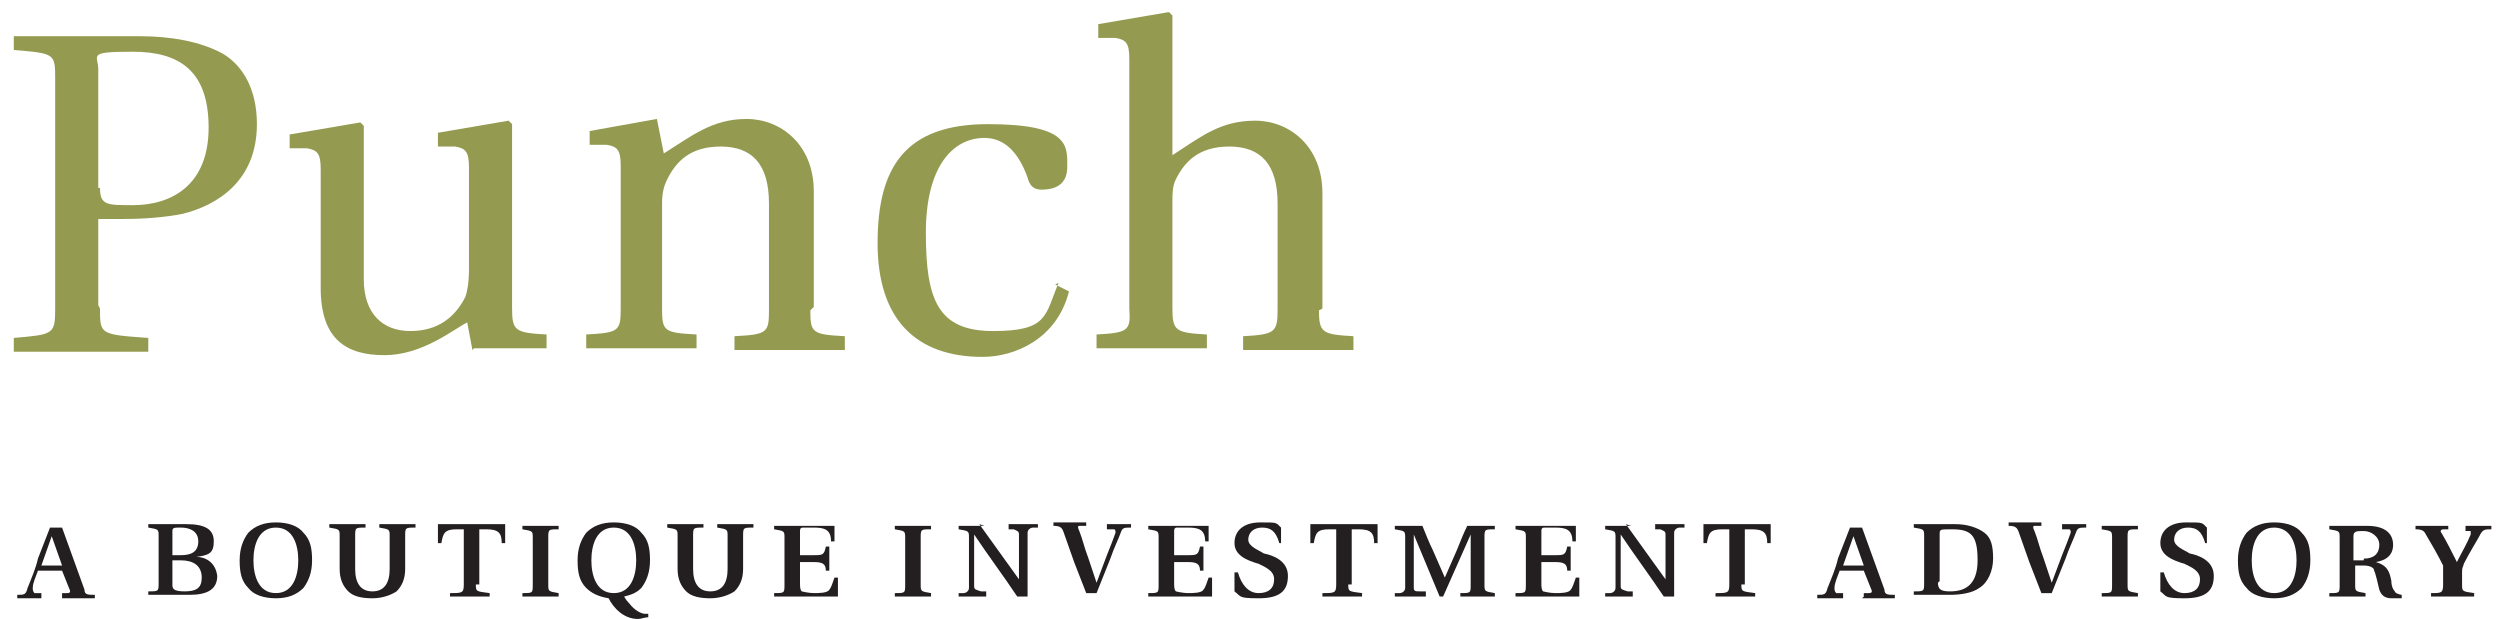 <?xml version="1.0" encoding="UTF-8"?>
<svg id="Layer_1" xmlns="http://www.w3.org/2000/svg" version="1.1" viewBox="0 0 145 35.9">
  <!-- Generator: Adobe Illustrator 29.0.0, SVG Export Plug-In . SVG Version: 2.1.0 Build 186)  -->
  <defs>
    <style>
      .st0 {
        fill: #231f20;
      }

      .st1 {
        fill: #949b50;
      }
    </style>
  </defs>
  <g>
    <path class="st0" d="M3.6,34.6v-.2h.3c.2,0,.2-.1.1-.3l-.4-1h-1.4c-.1.3-.3.7-.3,1,0,.1,0,.2.1.3h.4v.3H1v-.2c.4,0,.5,0,.6-.4.2-.5.5-1.2.6-1.7l.7-1.8h.7l1.3,3.6c0,.3.2.3.6.3v.2h-1.9ZM3,31.1h0l-.6,1.7h1.2l-.6-1.7Z"/>
    <path class="st0" d="M10.8,30.4c1.1,0,1.6.3,1.6,1s-.3.8-1,.9h0c.5,0,1.1.3,1.2,1.1,0,.8-.6,1.1-1.6,1.1h-2.4v-.2c.6,0,.6,0,.6-.5v-2.7c0-.4,0-.4-.6-.5v-.2h2.2ZM10,32.2h.5c.6,0,1-.2,1-.8,0-.6-.5-.8-1-.8-.4,0-.5,0-.5.2v1.3ZM10,32.5v1.4c0,.2,0,.4.7.4s1-.2,1-.8c0-.7-.5-1-1.2-1h-.5Z"/>
    <path class="st0" d="M14.4,34.1c-.4-.4-.5-.9-.5-1.6s.2-1.2.5-1.6c.4-.4.9-.6,1.6-.6s1.3.2,1.6.6c.4.4.5.9.5,1.6s-.2,1.2-.5,1.6c-.4.4-.9.6-1.6.6s-1.3-.2-1.6-.6ZM14.7,32.5c0,.9.3,1.9,1.3,1.9s1.3-1,1.3-1.9c0-.9-.3-1.9-1.3-1.9s-1.3,1-1.3,1.9Z"/>
    <path class="st0" d="M24.1,30.4v.2c-.6,0-.6,0-.6.5v1.9c0,.6-.2,1-.5,1.3-.3.2-.8.4-1.4.4s-1.1-.1-1.4-.4c-.3-.3-.5-.7-.5-1.3v-1.9c0-.4,0-.4-.6-.5v-.2h2.1v.2c-.6,0-.6,0-.6.5v1.9c0,.8.3,1.3,1,1.3s1-.5,1-1.3v-1.9c0-.4,0-.4-.6-.5v-.2h2.1Z"/>
    <path class="st0" d="M27.6,33.9c0,.4,0,.4.8.5v.2h-2.3v-.2c.7,0,.8,0,.8-.5v-3.2h-.4c-.7,0-.8.2-.9.8h-.2v-1.1h3.9v1.1h-.2c0-.6-.2-.8-.9-.8h-.4v3.2Z"/>
    <path class="st0" d="M31.8,33.9c0,.4,0,.4.6.5v.2h-2.1v-.2c.6,0,.6,0,.6-.5v-2.7c0-.4,0-.4-.6-.5v-.2h2.1v.2c-.6,0-.6,0-.6.5v2.7Z"/>
    <path class="st0" d="M37.2,30.9c.4.4.5.9.5,1.6s-.2,1.2-.5,1.6c-.3.3-.6.4-1,.5,0,0,.1.2.3.4.3.4.7.6.9.6s.1,0,.2,0v.2c-.2,0-.4.1-.6.1-.8,0-1.4-.6-1.7-1.2h0c-.6-.1-1-.3-1.3-.6-.4-.4-.5-.9-.5-1.6s.2-1.2.5-1.6c.4-.4.9-.6,1.6-.6s1.3.2,1.6.6ZM34.3,32.5c0,.9.3,1.9,1.3,1.9s1.3-1,1.3-1.9c0-.9-.3-1.9-1.3-1.9s-1.3,1-1.3,1.9Z"/>
    <path class="st0" d="M43.7,30.4v.2c-.6,0-.6,0-.6.5v1.9c0,.6-.2,1-.5,1.3-.3.2-.8.4-1.4.4s-1.1-.1-1.4-.4c-.3-.3-.5-.7-.5-1.3v-1.9c0-.4,0-.4-.6-.5v-.2h2.1v.2c-.6,0-.6,0-.6.5v1.9c0,.8.3,1.3,1,1.3s1-.5,1-1.3v-1.9c0-.4,0-.4-.6-.5v-.2h2.1Z"/>
    <path class="st0" d="M48.4,30.4v1h-.2c0-.7-.4-.8-1-.8h-.6c-.1,0-.2,0-.2.2v1.4h.8c.5,0,.6,0,.7-.5h.2v1.4h-.2c0-.4-.2-.5-.7-.5h-.8v1.2c0,.2,0,.4.1.5,0,0,.4.1.7.1s.8,0,.9-.2c.1-.1.2-.4.3-.7h.2v1.1h-3.7v-.2c.6,0,.6,0,.6-.5v-2.7c0-.4,0-.4-.6-.5v-.2h3.5Z"/>
    <path class="st0" d="M53.4,33.9c0,.4,0,.4.6.5v.2h-2.1v-.2c.6,0,.6,0,.6-.5v-2.7c0-.4,0-.4-.6-.5v-.2h2.1v.2c-.6,0-.6,0-.6.5v2.7Z"/>
    <path class="st0" d="M56.8,30.4c.8,1.1,1.5,2.1,2.3,3.2h0v-1.9c0-.3,0-.5,0-.7,0-.2-.1-.2-.3-.3h-.3v-.3h1.7v.2h-.3c-.1,0-.3.1-.3.3,0,.2,0,.4,0,.8v2.9h-.6c-.8-1.2-1.7-2.4-2.5-3.6h0v2.3c0,.3,0,.5,0,.7,0,.2.1.2.4.3h.3v.3h-1.6v-.2h.3c.1,0,.3-.1.3-.3,0-.2,0-.4,0-.7v-2.2c0-.4,0-.4-.6-.5v-.2h1.5Z"/>
    <path class="st0" d="M65.6,30.4v.2c-.4,0-.5,0-.6.3-.1.3-.4.9-.6,1.5l-.8,2h-.6l-.7-1.8c-.2-.6-.4-1.1-.6-1.7-.1-.3-.2-.4-.6-.4v-.2h1.9v.2h-.4c-.1,0-.1.1,0,.3.2.5.3,1,.5,1.5l.5,1.5h0l.6-1.6c.2-.5.4-1,.5-1.3,0-.1,0-.2-.1-.2h-.4v-.3h1.6Z"/>
    <path class="st0" d="M70.1,30.4v1h-.2c0-.7-.4-.8-1-.8h-.6c-.1,0-.2,0-.2.2v1.4h.8c.5,0,.6,0,.7-.5h.2v1.4h-.2c0-.4-.2-.5-.7-.5h-.8v1.2c0,.2,0,.4.1.5,0,0,.4.1.7.1s.8,0,.9-.2c.1-.1.2-.4.3-.7h.2v1.1h-3.7v-.2c.6,0,.6,0,.6-.5v-2.7c0-.4,0-.4-.6-.5v-.2h3.5Z"/>
    <path class="st0" d="M74.2,31.5c-.2-.7-.5-.9-1-.9s-.8.3-.8.7.6.6.9.8c.5.1,1.4.4,1.4,1.3s-.5,1.3-1.7,1.3-1-.1-1.4-.4v-1.1c0,0,.2,0,.2,0,.2.7.6,1.2,1.2,1.2s.9-.3.9-.8-.5-.7-.9-.9c-.7-.2-1.4-.5-1.4-1.2s.5-1.2,1.5-1.2.9,0,1.2.3v.9h-.2Z"/>
    <path class="st0" d="M78.2,33.9c0,.4,0,.4.8.5v.2h-2.3v-.2c.7,0,.8,0,.8-.5v-3.2h-.4c-.7,0-.8.2-.9.8h-.2v-1.1h3.9v1.1h-.2c0-.6-.2-.8-.9-.8h-.4v3.2Z"/>
    <path class="st0" d="M80.9,34.6v-.2h.3c.1,0,.3-.1.3-.3,0-.2,0-.4,0-.7v-2.2c0-.4,0-.4-.6-.5v-.2h1.6c.2.5.4,1,.6,1.4l.7,1.6h0l.7-1.6c.2-.5.4-1,.6-1.4h1.6v.2c-.6,0-.6,0-.6.5v2.7c0,.4,0,.4.6.5v.2h-2v-.2c.6,0,.6,0,.6-.5v-2.9h0l-1.6,3.6h-.2l-1.5-3.6h0v2.4c0,.3,0,.5,0,.7,0,.2.1.2.4.2h.3v.3h-1.6Z"/>
    <path class="st0" d="M91.4,30.4v1h-.2c0-.7-.4-.8-1-.8h-.6c-.1,0-.2,0-.2.2v1.4h.8c.5,0,.6,0,.7-.5h.2v1.4h-.2c0-.4-.2-.5-.7-.5h-.8v1.2c0,.2,0,.4.1.5,0,0,.4.1.7.1s.8,0,.9-.2c.1-.1.2-.4.3-.7h.2v1.1h-3.7v-.2c.6,0,.6,0,.6-.5v-2.7c0-.4,0-.4-.6-.5v-.2h3.5Z"/>
    <path class="st0" d="M94.3,30.4c.8,1.1,1.5,2.1,2.3,3.2h0v-1.9c0-.3,0-.5,0-.7,0-.2-.1-.2-.3-.3h-.3v-.3h1.7v.2h-.3c-.1,0-.3.1-.3.3,0,.2,0,.4,0,.8v2.9h-.6c-.8-1.2-1.7-2.4-2.5-3.6h0v2.3c0,.3,0,.5,0,.7,0,.2.1.2.4.3h.3v.3h-1.6v-.2h.3c.1,0,.3-.1.3-.3,0-.2,0-.4,0-.7v-2.2c0-.4,0-.4-.6-.5v-.2h1.5Z"/>
    <path class="st0" d="M101,33.9c0,.4,0,.4.8.5v.2h-2.3v-.2c.7,0,.8,0,.8-.5v-3.2h-.4c-.7,0-.8.2-.9.8h-.2v-1.1h3.9v1.1h-.2c0-.6-.2-.8-.9-.8h-.4v3.2Z"/>
    <path class="st0" d="M108.1,34.6v-.2h.3c.2,0,.2-.1.1-.3l-.4-1h-1.4c-.1.3-.3.7-.3,1,0,.1,0,.2.1.3h.4v.3h-1.5v-.2c.4,0,.5,0,.6-.4.2-.5.5-1.2.6-1.7l.7-1.8h.7l1.3,3.6c0,.3.2.3.6.3v.2h-1.9ZM107.5,31.1h0l-.6,1.7h1.2l-.6-1.7Z"/>
    <path class="st0" d="M113.4,30.4c.7,0,1.3.2,1.7.5.4.3.5.8.5,1.5s-.3,1.4-.8,1.7c-.4.3-1.1.4-1.7.4h-2.1v-.2c.6,0,.6,0,.6-.5v-2.7c0-.4,0-.4-.6-.5v-.2h2.4ZM112.4,33.8c0,.4.2.5.7.5.8,0,1.6-.3,1.6-1.8s-.4-1.8-1.5-1.8c-.7,0-.7,0-.7.3v2.7Z"/>
    <path class="st0" d="M121,30.4v.2c-.4,0-.5,0-.6.3-.1.3-.4.9-.6,1.5l-.8,2h-.6l-.7-1.8c-.2-.6-.4-1.1-.6-1.7-.1-.3-.2-.4-.6-.4v-.2h1.9v.2h-.4c-.1,0-.1.1,0,.3.2.5.3,1,.5,1.5l.5,1.5h0l.6-1.6c.2-.5.4-1,.5-1.3,0-.1,0-.2-.1-.2h-.4v-.3h1.6Z"/>
    <path class="st0" d="M123.4,33.9c0,.4,0,.4.6.5v.2h-2.1v-.2c.6,0,.6,0,.6-.5v-2.7c0-.4,0-.4-.6-.5v-.2h2.1v.2c-.6,0-.6,0-.6.5v2.7Z"/>
    <path class="st0" d="M127.9,31.5c-.2-.7-.5-.9-1-.9s-.8.3-.8.7.6.6.9.8c.5.1,1.4.4,1.4,1.3s-.5,1.3-1.7,1.3-1-.1-1.4-.4v-1.1c0,0,.2,0,.2,0,.2.7.6,1.2,1.2,1.2s.9-.3.9-.8-.5-.7-.9-.9c-.7-.2-1.4-.5-1.4-1.2s.5-1.2,1.5-1.2.9,0,1.2.3v.9h-.2Z"/>
    <path class="st0" d="M130.3,34.1c-.4-.4-.5-.9-.5-1.6s.2-1.2.5-1.6c.4-.4.9-.6,1.6-.6s1.3.2,1.6.6c.4.4.5.9.5,1.6s-.2,1.2-.5,1.6c-.4.4-.9.6-1.6.6s-1.3-.2-1.6-.6ZM130.6,32.5c0,.9.3,1.9,1.3,1.9s1.3-1,1.3-1.9c0-.9-.3-1.9-1.3-1.9s-1.3,1-1.3,1.9Z"/>
    <path class="st0" d="M136.6,32.7v1.2c0,.4,0,.4.6.5v.2h-2.1v-.2c.6,0,.6,0,.6-.5v-2.7c0-.4,0-.4-.6-.5v-.2h2.2c1.1,0,1.5.5,1.5,1.1s-.4.9-1,1h0c.7.2.8.6.9,1.1,0,.3.1.5.2.6,0,.1.3.2.4.2v.2h-.6c-.4,0-.6-.2-.7-.5-.1-.4-.2-.9-.3-1.1,0-.2-.3-.3-.6-.3h-.5ZM137.1,32.4c.6,0,.9-.3.9-.8s-.5-.8-.9-.8-.6,0-.6.3v1.4h.6Z"/>
    <path class="st0" d="M141,34.6v-.2c.6,0,.7,0,.7-.5v-.7c0-.2,0-.3,0-.4-.3-.6-.7-1.3-1-1.8-.1-.2-.2-.3-.6-.3v-.2h1.9v.2h-.3c-.1,0-.2.1-.1.2.3.5.6,1.1.9,1.7h0c.3-.6.6-1.1.8-1.6,0-.1,0-.2,0-.2h-.3v-.3h1.5v.2c-.4,0-.5,0-.7.4-.1.2-.6,1-.9,1.6,0,.1-.1.2-.1.4v.8c0,.4,0,.4.7.5v.2h-2.1Z"/>
  </g>
  <g>
    <path class="st1" d="M5.8,17.9c0,1.5,0,1.5,2.8,1.7v.8H.8v-.8c2.3-.2,2.4-.2,2.4-1.7V4.6c0-1.5,0-1.5-2.4-1.7v-.8h7.3c1.8,0,3.5.3,4.8,1,1.2.7,2,2.1,2,4.1,0,3.3-2.3,4.7-4.3,5.2-1,.2-2.2.3-3.4.3h-1.5v5ZM5.8,10.9c0,1,.4,1,1.9,1,2.3,0,4.4-1.2,4.4-4.5s-1.7-4.4-4.4-4.4-2,.2-2,1v6.9Z"/>
    <path class="st1" d="M27.4,20.3l-.3-1.6c-.8.4-2.6,1.9-4.8,1.9s-3.7-.9-3.7-3.9v-6.9c0-.9-.2-1.1-.8-1.2h-1v-.8l4.1-.7.2.2v8.9c0,2,1.1,3,2.7,3s2.6-.8,3.2-2c.1-.3.2-.8.2-1.6v-5.9c0-.9-.2-1.1-.8-1.2h-1v-.8l4.1-.7.2.2v10.7c0,1.3.2,1.4,2,1.5v.8h-4.2Z"/>
    <path class="st1" d="M47,18c0,1.3.1,1.4,2,1.5v.8h-6.4v-.8c1.9-.1,2-.2,2-1.5v-6.2c0-2.3-1-3.3-2.8-3.3s-2.6.9-3.1,1.9c-.2.4-.3.8-.3,1.4v6.1c0,1.3.1,1.4,2,1.5v.8h-6.4v-.8c1.9-.1,2-.2,2-1.5v-8.3c0-.9-.2-1.1-.8-1.2h-1v-.8l3.9-.7.4,2c1.6-1,2.8-2,4.8-2s3.9,1.5,3.9,4.2v6.7Z"/>
    <path class="st1" d="M61.2,16.5l.8.4c-.7,2.8-3.2,3.8-5,3.8-3.9,0-6.1-2.2-6.1-6.6s1.6-6.9,6.4-6.9,4.6,1.3,4.6,2.5-1,1.3-1.5,1.3-.7-.3-.8-.7c-.5-1.4-1.3-2.3-2.5-2.3-1.8,0-3.4,1.6-3.4,5.5s.7,5.7,3.9,5.7,3-.9,3.8-2.8Z"/>
    <path class="st1" d="M76.5,18c0,1.3.2,1.4,2,1.5v.8h-6.4v-.8c1.8-.1,2-.2,2-1.5v-6.2c0-2.3-1-3.3-2.8-3.3s-2.6.9-3.1,1.9c-.2.4-.2.8-.2,1.4v6.1c0,1.3.2,1.4,2,1.5v.8h-6.4v-.8c1.8-.1,2-.2,1.9-1.5V3.4c0-.9-.2-1.1-.8-1.2h-1v-.8l4.1-.7.2.2v8.1c1.7-1.1,2.8-2,4.8-2s3.9,1.5,3.9,4.2v6.7Z"/>
  </g>
</svg>